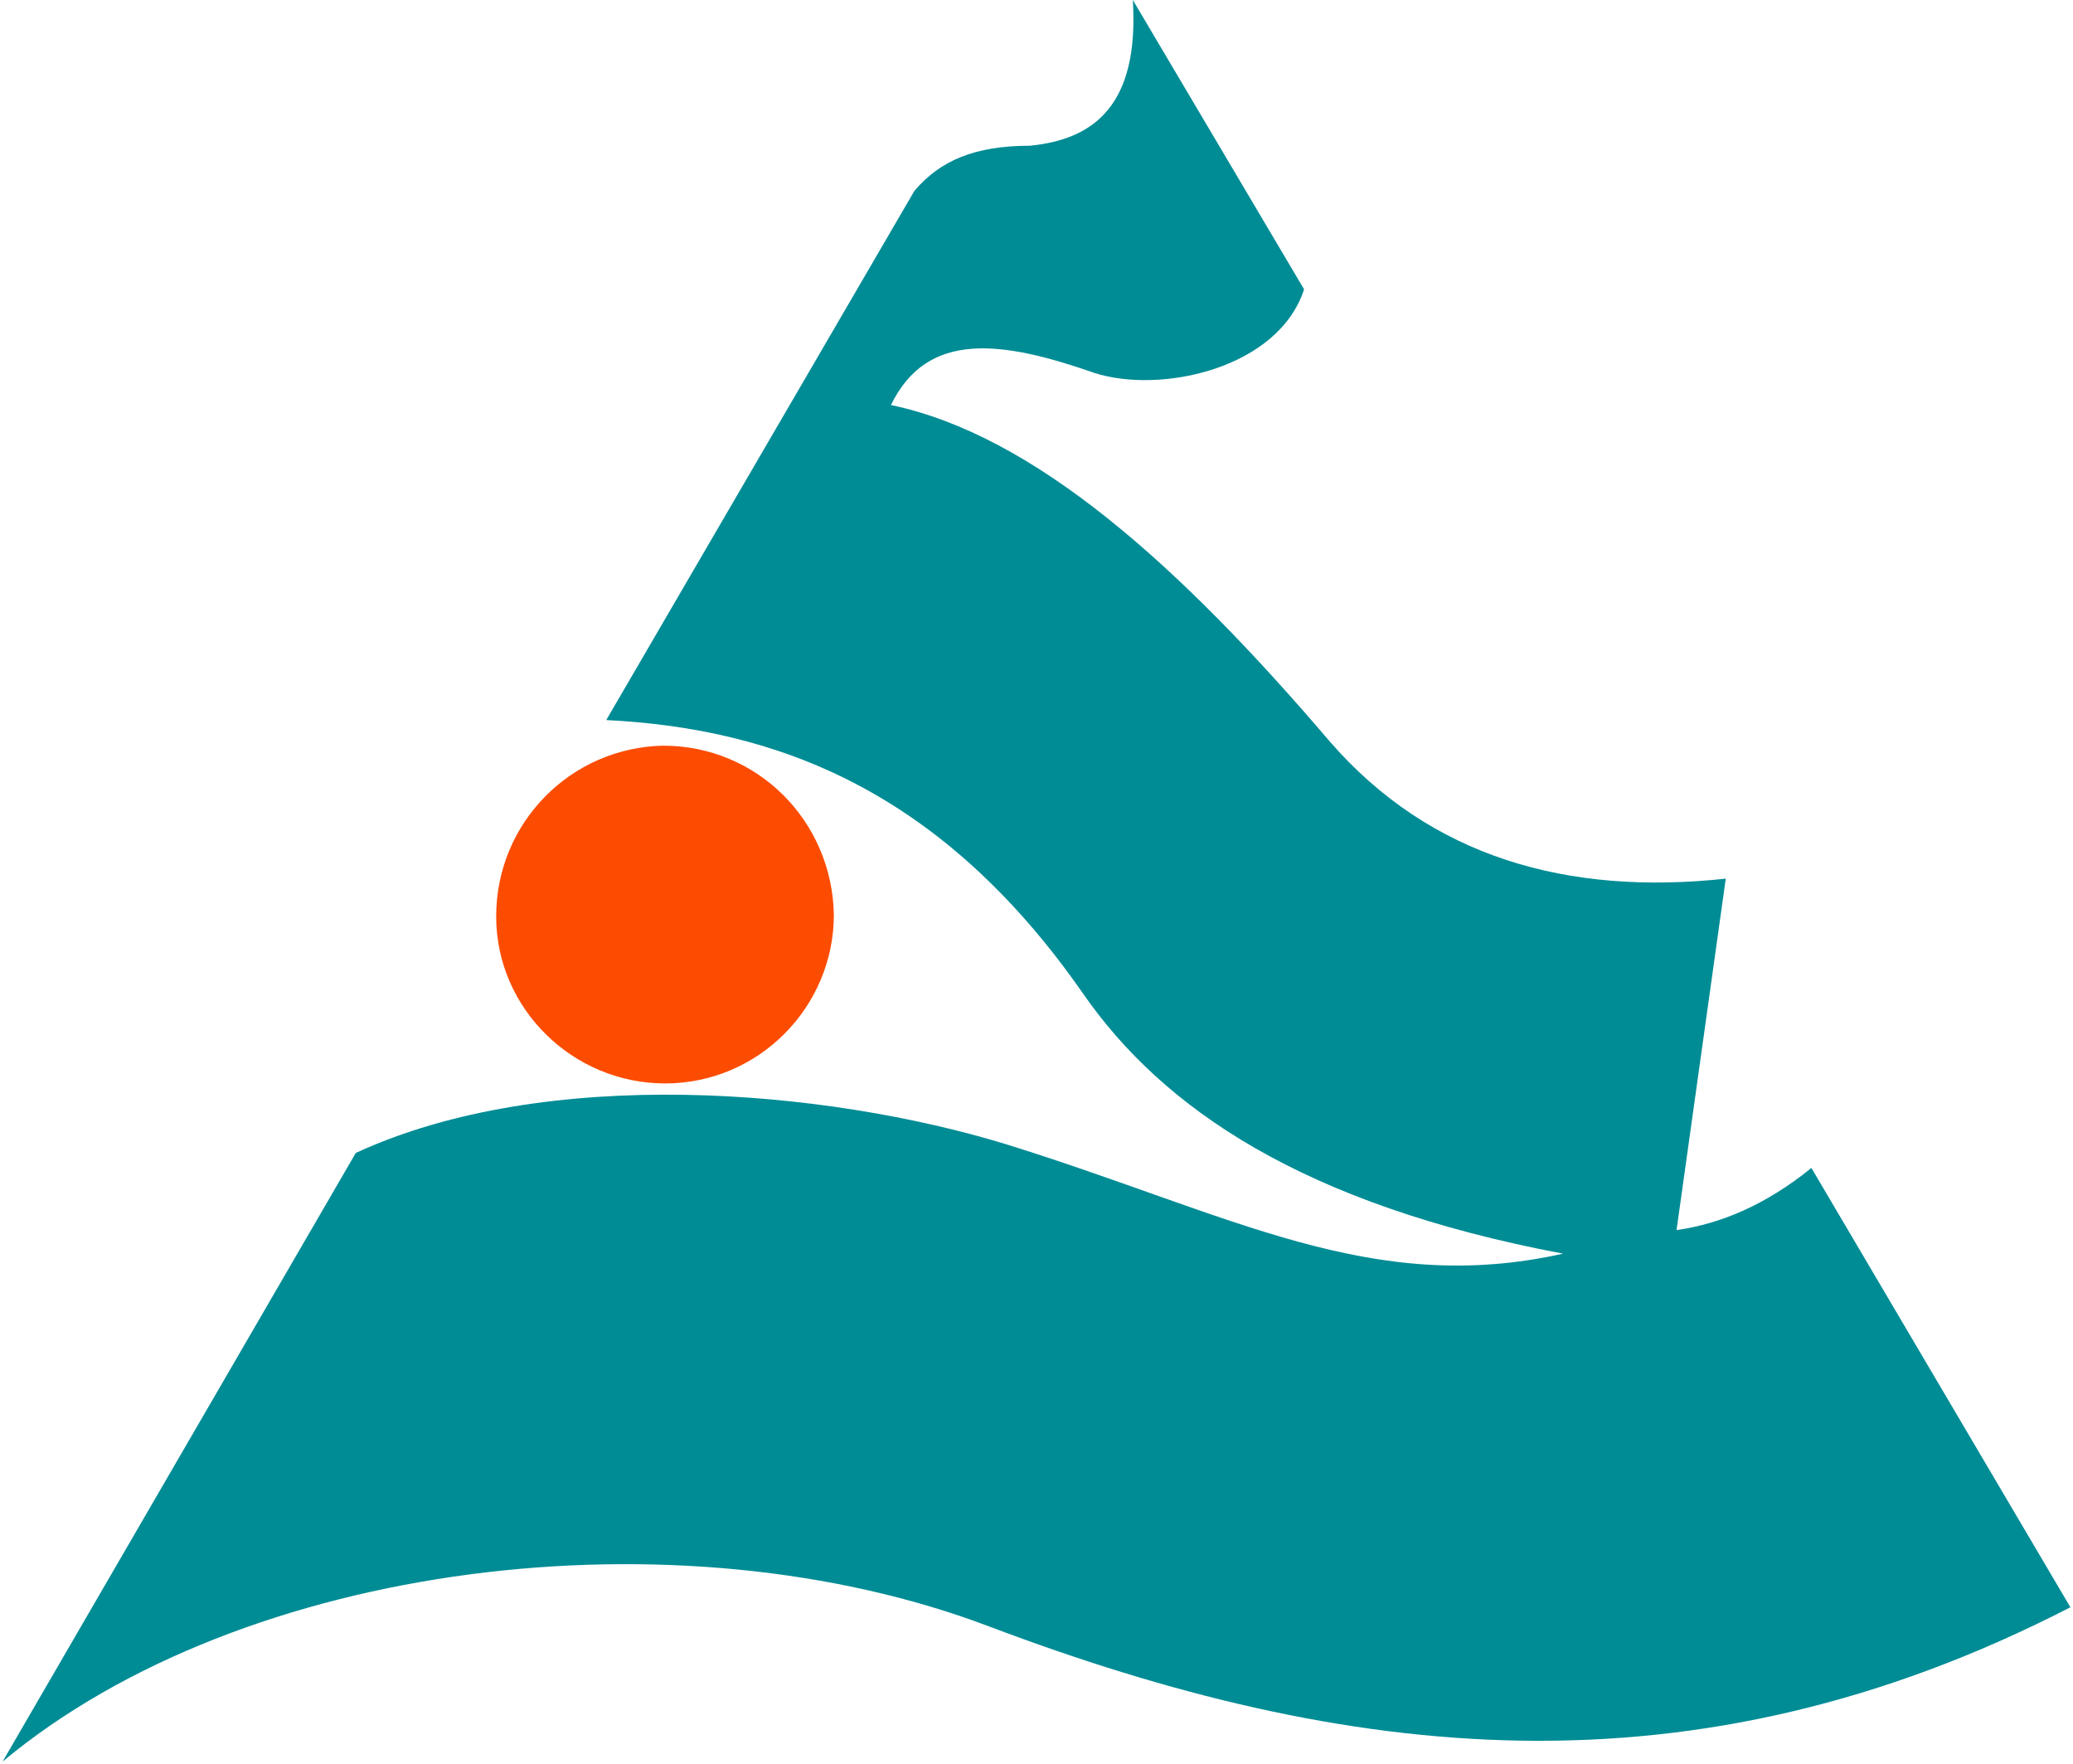 <svg xmlns="http://www.w3.org/2000/svg" width="798" height="679" overflow="hidden"><defs><clipPath id="a"><path d="M-21 39h798v679H-21z"/></clipPath></defs><g fill-rule="evenodd" clip-path="url(#a)" transform="translate(21 -39)"><path fill="#008C95" d="M415.082 39c2.472 40.416-14.833 53.613-39.554 56.087-21.424 0-34.608 5.774-44.496 17.322l-118.659 203.73c65.922 3.299 129.37 27.219 183.756 105.576 30.489 43.717 84.05 80.833 184.58 99.804-74.162 16.496-126.899-14.848-214.245-42.066-70.042-21.446-177.164-30.518-250.501 3.299L-20 717.001c93.115-77.534 260.39-97.329 379.872-51.964 137.611 51.964 270.278 67.635 416.129-7.423l-99.706-169.088c-17.305 14.022-34.608 21.446-51.913 23.919l18.952-135.269c-60.977 6.598-113.714-8.249-152.443-52.789-57.681-67.635-113.714-117.949-168.924-129.497 14.009-28.868 42.85-24.744 78.282-12.372 25.545 8.248 70.866-1.65 80.753-32.168L415.082 39Z"/><path fill="#FC4C02" d="M234.266 326c36.188 0 65 28.811 65.734 65 0 35.454-28.811 65-65 65-35.454 0-65-28.799-65-64.254.012-36.212 28.823-65.011 64.266-65.746Z"/></g></svg>
